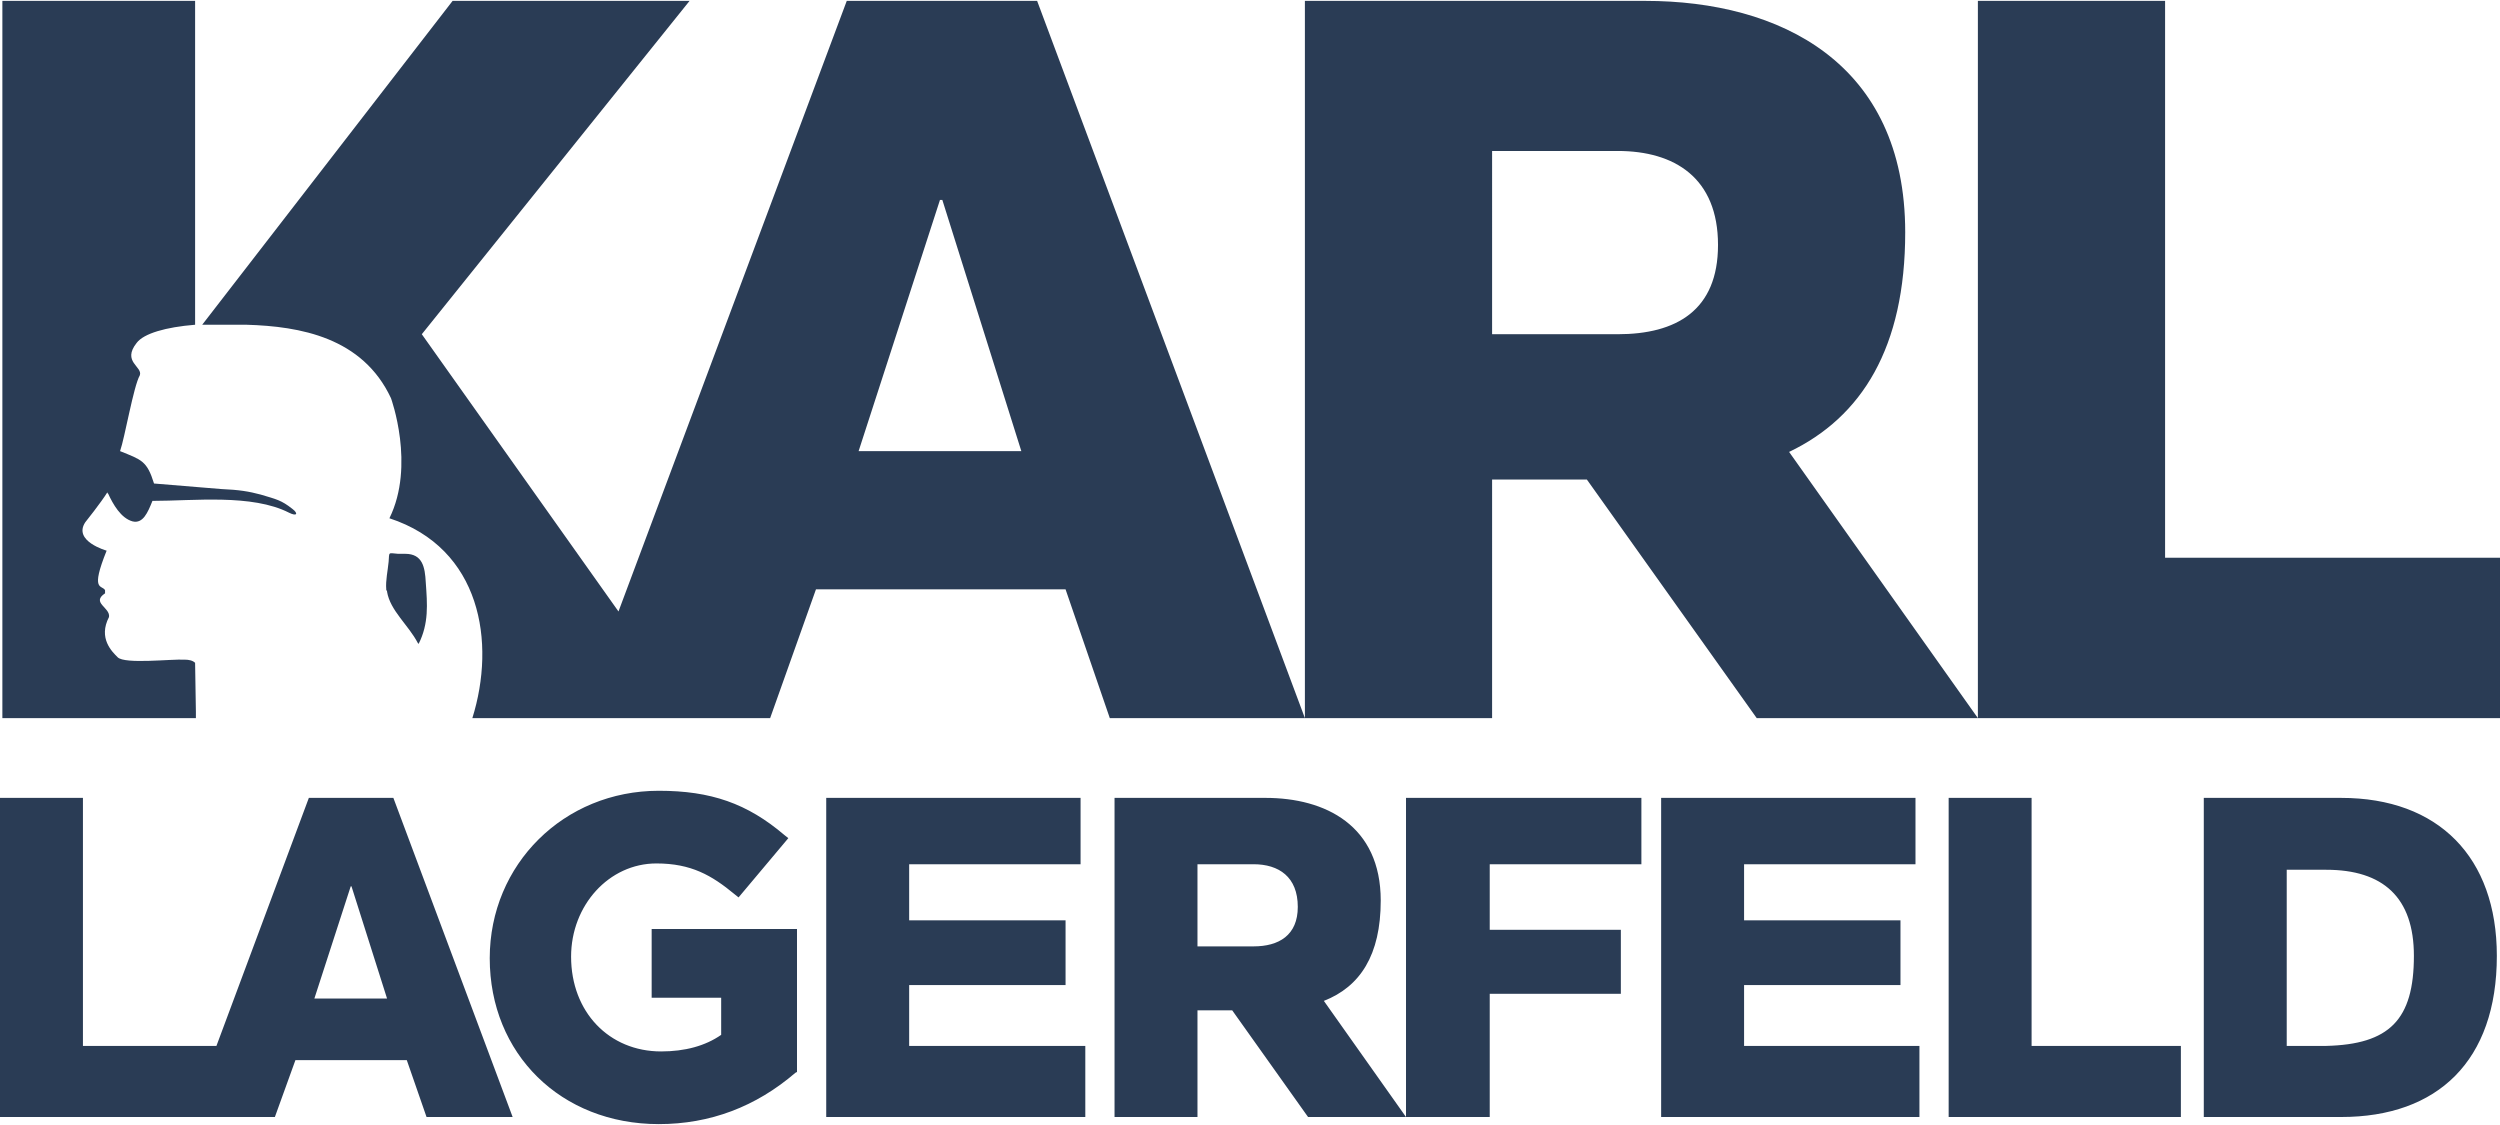 <?xml version="1.0" encoding="UTF-8"?>
<svg xmlns="http://www.w3.org/2000/svg" viewBox="0 0 3165 1422" width="200" height="90" xml:space="preserve" style="fill-rule:evenodd;clip-rule:evenodd;stroke-linejoin:round;stroke-miterlimit:2">
  <path d="M2572 1009h-105v404h294v-90h-189v-314ZM649 1413H540l-25-72H374l-26 72H0v-404h105v314h169l117-314h107l151 404Zm-251-150 46-142h1l45 142h-92Zm2566-254h-174v404h174c122 0 197-71 197-204 0-125-74-200-197-200Zm-19 314h-50v-223h50c72 0 111 35 111 109 0 81-31 112-111 114Zm-1197-184c0 69-26 109-72 127l104 147h-124l-96-135h-44v135h-105v-404h191c76 0 146 35 146 130Zm-161 58h-71v-104h71c32 0 56 16 56 54 0 36-24 50-56 50Zm-762 65h88v47c-20 14-46 21-76 21-66 0-114-50-114-120 0-65 48-118 108-118 44 0 70 15 99 39l5 4 63-75-5-4c-47-40-93-56-159-56-120 0-214 93-214 212 0 121 90 210 214 210 65 0 123-22 173-65l2-1v-181H825v87Zm326-16h198v-82h-198v-71h217v-84h-322v404h328v-90h-223v-77Zm629 167h106v-156h166v-81h-166v-83h192v-84h-298v404Zm428-167h198v-82h-198v-71h217v-84h-322v404h327v-90h-222v-77ZM2741 0h-237v908h661V705h-424V0ZM530 814l-1-1c-12-23-35-41-39-65v-1l-1-1v-1c-1-11 2-24 3-35 1-13-1-11 12-10h9c22 0 25 17 26 36 2 28 4 52-9 78ZM1072 0 783 773 534 422 873 0H573L256 410h56c68 2 147 16 183 93 0 0 31 85-2 152 116 38 135 157 105 253h377l58-163h316l56 163h247L1313 0h-241Zm15 570 103-318h3l100 318h-206Zm1325-277c0-215-159-293-329-293h-431v908h237V606h120l215 302h280l-239-337c92-44 147-132 147-278ZM150 574Zm2-4c27 11 34 12 43 41l85 7c23 1 35 3 50 7 20 6 26 7 40 18 8 6 6 10-4 5-47-24-121-15-173-15-6 15-12 29-25 26-15-4-25-22-31-35l-1-1v-1c-8 13-28 38-28 38-16 24 27 36 27 36-21 52-6 43-2 50v4c-18 12 7 18 5 30-14 27 4 44 11 51 9 9 68 2 85 3 5 0 10 1 13 4l1 62v8H3V0h244v410c-37 3-65 11-74 23-19 24 8 30 4 41-8 14-19 79-25 96Zm1896-148h-159V190h159c72 0 127 34 127 119 0 83-53 113-127 113Z" style="fill:#2a3c55"></path>
</svg>
